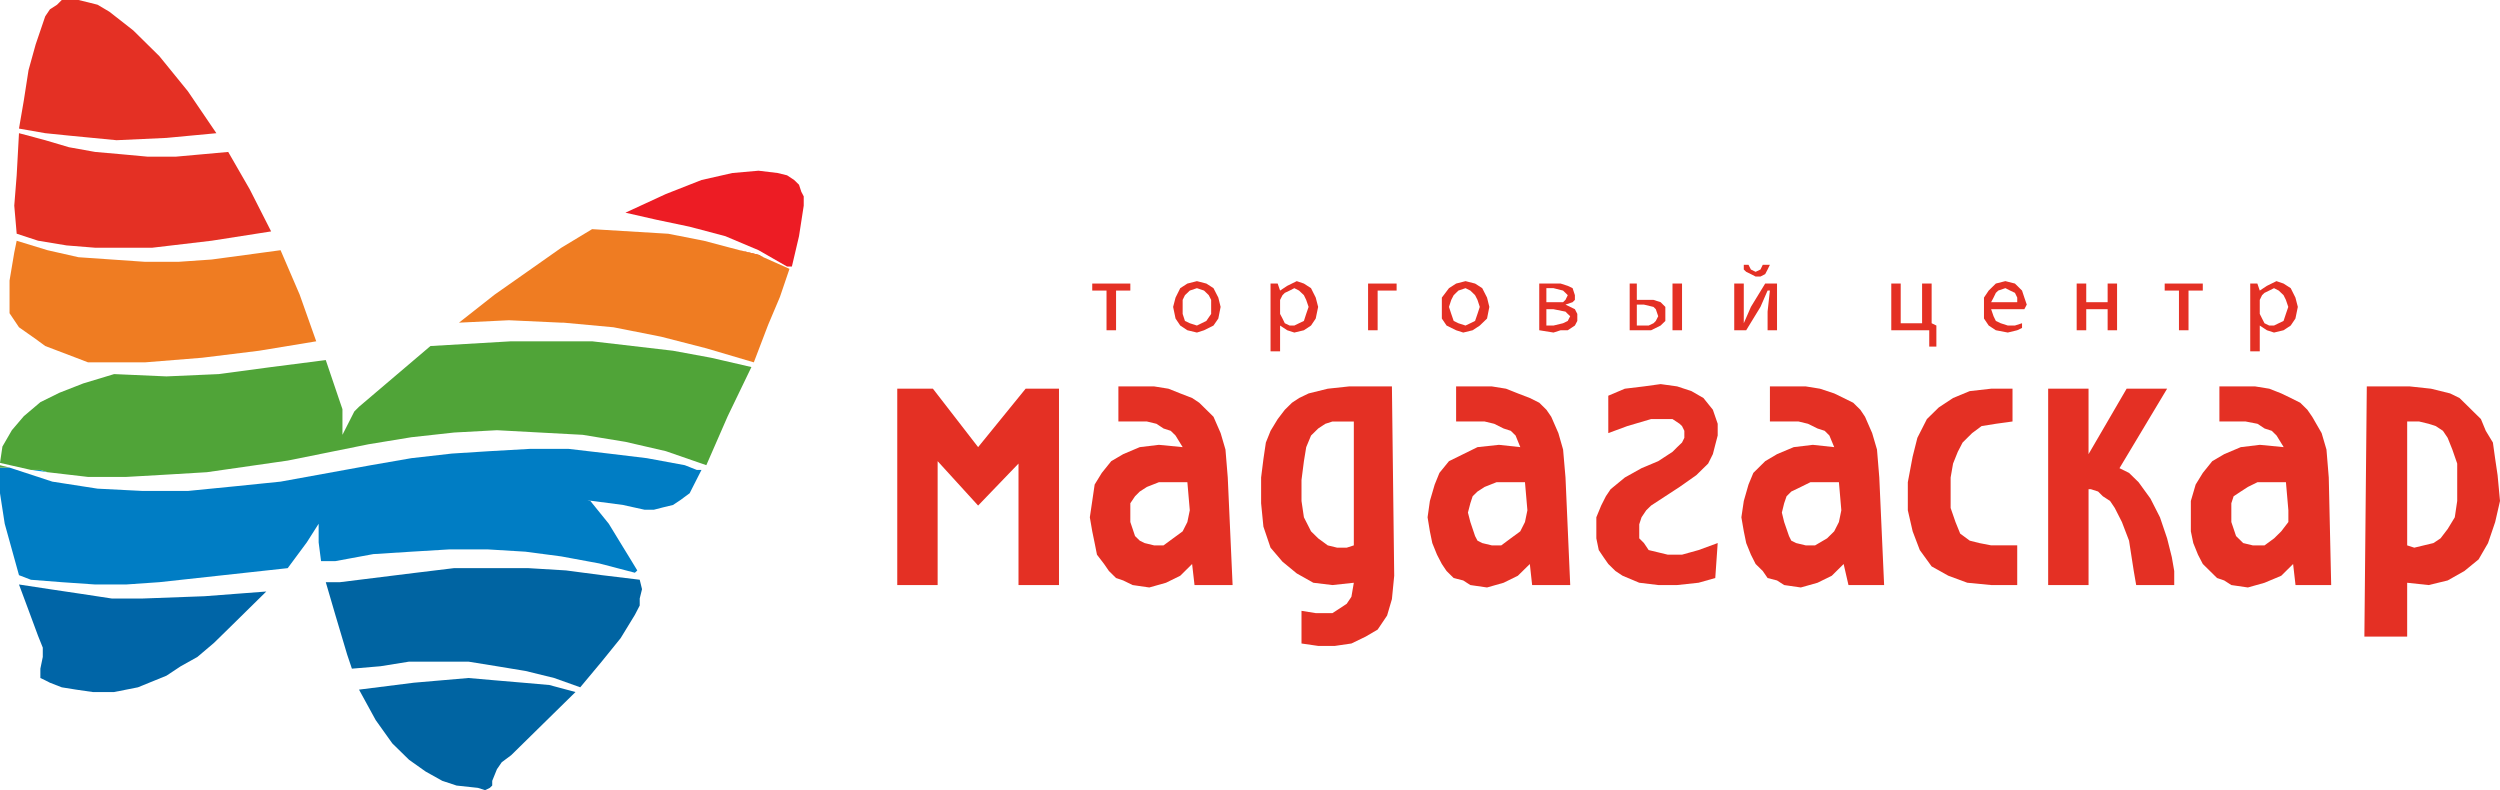 <svg xmlns="http://www.w3.org/2000/svg" viewBox="0 0 302.938 95.749"><defs><style>.a{fill:#e43024;}.a,.b,.c,.d,.e,.f,.g,.h,.i,.j,.k{fill-rule:evenodd;}.b{fill:none;}.c{fill:#ef7c22;}.d{fill:#007dc4;}.e{fill:#0099d7;}.f{fill:#0064a2;}.g{fill:#0065a7;}.h{fill:#ed1c24;}.i{fill:#f47c20;}.j{fill:#50a438;}.k{fill:#58a445;}</style></defs><g transform="translate(523 -19)"><g transform="translate(-523 19)"><path class="a" d="M155.126,1169.9h0l-2.593-5.1-2.607-4.53h0l-6.328.571h-3.457l-3.178-.293-3.164-.279-3.178-.572-2.871-.85-3.178-.85h0l-.279,5.1h0l-.293,3.68.293,3.4h0l2.593.85h0l3.457.571,3.457.279h6.914l7.207-.85Z" transform="translate(-122.272 -1141.859)"/><path class="b" d="M155.126,1169.9h0l-2.593-5.1-2.607-4.53h0l-6.328.571h-3.457l-3.178-.293-3.164-.279-3.178-.572-2.871-.85-3.178-.85h0l-.279,5.1h0l-.293,3.68.293,3.4h0l2.593.85h0l3.457.571,3.457.279h6.914l7.207-.85,7.207-1.129" transform="translate(-122.272 -1141.859)"/><path class="c" d="M120.162,2105.183h0l-2.007-5.659-2.314-5.381h0l-8.35,1.129-4.042.279H99.42l-4.028-.279-4.042-.279-3.75-.85L83.864,2093h0l-.293,1.422h0l-.572,3.4v3.959h0l1.143,1.7,2.021,1.422h0l1.157.85h0l3.736,1.422h0l1.45.557H99.42l6.914-.557,6.914-.851Z" transform="translate(-81.843 -2063.825)"/><path class="b" d="M120.162,2105.183h0l-2.007-5.659-2.314-5.381h0l-8.35,1.129-4.042.279H99.42l-4.028-.279-4.042-.279-3.75-.85L83.864,2093h0l-.293,1.422h0l-.572,3.4v3.959h0l1.143,1.7,2.021,1.422h0l1.157.85h0l3.736,1.422h0l1.45.557H99.42l6.914-.557,6.914-.851,6.914-1.143" transform="translate(-81.843 -2063.825)"/><path class="d" d="M82.98,3903.979h0l-4.6-.85-4.614-.558L68.873,3902H64.26l-4.907.279-4.6.292-4.907.558-4.893.85h0L34,3905.972l-5.464.558-5.771.571H17.285l-5.464-.278-5.478-.851-5.185-1.7H0v3.109l.572,3.694h0l1.728,6.231h0l1.45.558h0l3.736.292,4.042.279h3.75l4.028-.279,7.778-.85,7.778-.85h0l2.314-3.123,1.436-2.258h0v2.258l.293,2.272h1.728l4.6-.851,4.614-.293,4.614-.279h4.614l4.6.279,4.335.572,4.6.85,4.321,1.129.293-.278h0l-.864-1.422-.864-1.408-1.728-2.83-2.3-2.844h-.293l4.321.572h0l2.593.572h1.157l1.143-.293,1.157-.278.864-.572,1.157-.85.572-1.129h0l.864-1.7h-.572Z" transform="translate(0 -3847.61)"/><path class="b" d="M82.98,3903.979h0l-4.6-.85-4.614-.558L68.873,3902H64.26l-4.907.279-4.6.292-4.907.558-4.893.85h0L34,3905.972l-5.464.558-5.771.571H17.285l-5.464-.278-5.478-.851-5.185-1.7H0v3.109l.572,3.694h0l1.728,6.231h0l1.45.558h0l3.736.292,4.042.279h3.75l4.028-.279,7.778-.85,7.778-.85h0l2.314-3.123,1.436-2.258h0v2.258l.293,2.272h1.728l4.6-.851,4.614-.293,4.614-.279h4.614l4.6.279,4.335.572,4.6.85,4.321,1.129.293-.278h0l-.864-1.422-.864-1.408-1.728-2.83-2.3-2.844h-.293l4.321.572h0l2.593.572h1.157l1.143-.293,1.157-.278.864-.572,1.157-.85.572-1.129h0l.864-1.7h-.572l-1.45-.572" transform="translate(0 -3847.61)"/><path class="e" d="M270.143,4085H269l2.007.279h0Z" transform="translate(-265.25 -4028.059)"/><path class="b" d="M270.143,4085H269l2.007.279h0l-.864-.279" transform="translate(-265.25 -4028.059)"/><path class="f" d="M2833.729,4940.7H2832l1.157,3.959,1.436,4.822h0l.572,1.7h0l3.457-.293,3.471-.558h7.192l3.457.558,3.458.571,3.47.851,3.165,1.129h0l2.593-3.108,2.3-2.844,1.729-2.829.585-1.129v-.851h0l.279-1.129-.279-1.144h0l-4.614-.558-4.321-.571-4.614-.279h-8.935l-4.6.558Z" transform="translate(-2792.524 -4870.155)"/><path class="b" d="M2833.729,4940.7H2832l1.157,3.959,1.436,4.822h0l.572,1.7h0l3.457-.293,3.471-.558h7.192l3.457.558,3.458.571,3.47.851,3.165,1.129h0l2.593-3.108,2.3-2.844,1.729-2.829.585-1.129v-.851h0l.279-1.129-.279-1.144h0l-4.614-.558-4.321-.571-4.614-.279h-8.935l-4.6.558-9.228,1.144" transform="translate(-2792.524 -4870.155)"/><path class="g" d="M165,5081h0l1.157,3.108,1.157,3.122h0l.571,1.422v1.13l-.293,1.421v1.129l.585.279.572.292h0l1.436.559,1.728.278,2.021.293h2.593l2.885-.571,3.457-1.408,1.728-1.143,2.021-1.129,2.007-1.7,2.021-1.979h0l4.321-4.251h0l-7.485.571-7.5.278h-3.736l-3.75-.571-3.75-.558Z" transform="translate(-162.7 -5010.175)"/><path class="b" d="M165,5081h0l1.157,3.108,1.157,3.122h0l.571,1.422v1.13l-.293,1.421v1.129l.585.279.572.292h0l1.436.559,1.728.278,2.021.293h2.593l2.885-.571,3.457-1.408,1.728-1.143,2.021-1.129,2.007-1.7,2.021-1.979h0l4.321-4.251h0l-7.485.571-7.5.278h-3.736l-3.75-.571-3.75-.558L165,5081" transform="translate(-162.7 -5010.175)"/><path class="f" d="M3121,5895.409h0l2.021,3.693,2.021,2.83,2.021,1.979,2.007,1.422,2.021,1.129,1.728.571,2.593.28h0l.865.278.571-.278.293-.28v-.571l.571-1.408.585-.85,1.143-.851h0l3.178-3.123,4.614-4.531h0l-3.178-.85-3.164-.278-3.457-.293-3.178-.278-6.621.572Z" transform="translate(-3077.496 -5811.843)"/><path class="b" d="M3121,5895.409h0l2.021,3.693,2.021,2.83,2.021,1.979,2.007,1.422,2.021,1.129,1.728.571,2.593.28h0l.865.278.571-.278.293-.28v-.571l.571-1.408.585-.85,1.143-.851h0l3.178-3.123,4.614-4.531h0l-3.178-.85-3.164-.278-3.457-.293-3.178-.278-6.621.572-6.635.836" transform="translate(-3077.496 -5811.843)"/><path class="a" d="M188.92,16.142h0l-3.457-5.088L182.006,6.8,178.842,3.68l-2.885-2.258L174.52.572,173.364.279,172.207,0h-2.021l-.571.572-.864.558-.572.85h0l-1.157,3.4L166.157,8.5l-.572,3.68-.585,3.4h0l3.178.558,2.871.293,5.771.558,6.05-.279Z" transform="translate(-162.7)"/><path class="b" d="M188.92,16.142h0l-3.457-5.088L182.006,6.8,178.842,3.68l-2.885-2.258L174.52.572,173.364.279,172.207,0h-2.021l-.571.572-.864.558-.572.85h0l-1.157,3.4L166.157,8.5l-.572,3.68-.585,3.4h0l3.178.558,2.871.293,5.771.558,6.05-.279,6.05-.572" transform="translate(-162.7)"/><path class="h" d="M5456.585,1495.611h.585l.864-3.68.571-3.694h0v-1.129l-.292-.558-.279-.85-.585-.571-.864-.572-1.143-.279-2.314-.279-3.164.279-3.75.85-4.321,1.7-4.893,2.258h0l3.736.85h0l4.042.85,4.321,1.143,4.028,1.7Z" transform="translate(-5361.213 -1463.314)"/><path class="b" d="M5456.585,1495.611h.585l.864-3.68.571-3.694h0v-1.129l-.292-.558-.279-.85-.585-.571-.864-.572-1.143-.279-2.314-.279-3.164.279-3.75.85-4.321,1.7-4.893,2.258h0l3.736.85h0l4.042.85,4.321,1.143,4.028,1.7,3.457,1.979" transform="translate(-5361.213 -1463.314)"/><path class="h" d="M6431.886,2175.85h0L6429,2175h0l2.3.558h0Z" transform="translate(-6339.385 -2144.682)"/><path class="b" d="M6431.886,2175.85h0L6429,2175h0l2.3.558h0l.585.293" transform="translate(-6339.385 -2144.682)"/><path class="i" d="M6842.586,2317Z" transform="translate(-6746.629 -2284.703)"/><path class="b" d="M6842.586,2317h0" transform="translate(-6746.629 -2284.703)"/><path class="c" d="M4026.3,1995.108h0l-2.3-.557h0l-4.321-1.143-4.321-.85-4.614-.279-4.614-.279h0l-3.736,2.258-4.042,2.844-4.029,2.83-4.322,3.4h0l6.05-.293,6.343.293h.279l6.05.558,5.771,1.143,5.478,1.408,5.757,1.7h0l1.729-4.53h0l1.436-3.4,1.157-3.4h0l-3.164-1.408h0Z" transform="translate(-3934.383 -1964.233)"/><path class="b" d="M4026.3,1995.108h0l-2.3-.557h0l-4.321-1.143-4.321-.85-4.614-.279-4.614-.279h0l-3.736,2.258-4.042,2.844-4.029,2.83-4.322,3.4h0l6.05-.293,6.343.293h.279l6.05.558,5.771,1.143,5.478,1.408,5.757,1.7h0l1.729-4.53h0l1.436-3.4,1.157-3.4h0l-3.164-1.408h0l-.586-.293" transform="translate(-3934.383 -1964.233)"/><path class="j" d="M52.16,2967.572h0l-8.656,7.36h0l-.572.572-.572,1.129-.864,1.7h0v-3.109l-.293-.85h0l-1.728-5.1h0l-6.621.85-6.342.85-6.342.279-6.342-.279h0l-3.736,1.129-2.885,1.129-2.314,1.143h0l-2.007,1.7-1.45,1.7-1.143,1.979L0,2981.734H0l3.75.85H4.893l.864.279h0l4.907.572h4.614l4.893-.279,4.893-.293,9.8-1.408,9.8-1.979h0l5.185-.851,5.185-.571,5.185-.279,5.185.279,5.2.279,5.185.85,4.893,1.129,4.907,1.7h0l2.593-5.938,2.871-5.952h0l-4.893-1.129-4.614-.85-4.893-.572L71.745,2967h-9.8Z" transform="translate(0 -2925.643)"/><path class="b" d="M52.16,2967.572h0l-8.656,7.36h0l-.572.572-.572,1.129-.864,1.7h0v-3.109l-.293-.85h0l-1.728-5.1h0l-6.621.85-6.342.85-6.342.279-6.342-.279h0l-3.736,1.129-2.885,1.129-2.314,1.143h0l-2.007,1.7-1.45,1.7-1.143,1.979L0,2981.734H0l3.75.85H4.893l.864.279h0l4.907.572h4.614l4.893-.279,4.893-.293,9.8-1.408,9.8-1.979h0l5.185-.851,5.185-.571,5.185-.279,5.185.279,5.2.279,5.185.85,4.893,1.129,4.907,1.7h0l2.593-5.938,2.871-5.952h0l-4.893-1.129-4.614-.85-4.893-.572L71.745,2967h-9.8l-9.785.571" transform="translate(0 -2925.643)"/><path class="k" d="M0,4044H0v.293H1.157Z" transform="translate(0 -3987.63)"/><path class="b" d="M0,4044H0v.293H1.157L0,4044" transform="translate(0 -3987.63)"/><path class="k" d="M5953,4044h0l1.449.572h0Z" transform="translate(-5870.021 -3987.63)"/><path class="b" d="M5953,4044h0l1.449.572h0L5953,4044" transform="translate(-5870.021 -3987.63)"/><path class="a" d="M7804.894,3387.782v15.012H7800V3379h4.321l5.478,7.081,5.757-7.081h4.043v23.794h-4.906v-14.72l-4.894,5.088Z" transform="translate(-7691.275 -3331.9)"/><path class="a" d="M9486.395,3380.522h0l-1.437,1.422-1.729.85-2.021.571-2.022-.293-1.142-.558-.865-.293-.862-.85-.587-.85-.863-1.129-.28-1.408-.292-1.422-.293-1.7h0l.293-1.979.292-1.993.865-1.408,1.144-1.422,1.449-.85,2.007-.85,2.315-.279,2.884.279h0l-.865-1.408-.584-.571-.865-.279-.862-.571-1.157-.279h-3.456V3359h4.319l1.743.279,1.435.572,1.438.557.863.572.865.85.862.85.865,1.979.585,1.993.278,3.387.587,13.033h-4.615Zm-7.487-5.088h0l.571,1.7.572.558.585.292,1.144.279h1.156l1.156-.85,1.158-.85.572-1.129.292-1.422-.292-3.4h-3.456l-1.45.571-.865.558-.572.571-.571.85v2.272Z" transform="translate(-9341.941 -3312.178)"/><path class="b" d="M9486.395,3380.522h0l-1.437,1.422-1.729.85-2.021.571-2.022-.293-1.142-.558-.865-.293-.862-.85-.587-.85-.863-1.129-.28-1.408-.292-1.422-.293-1.7h0l.293-1.979.292-1.993.865-1.408,1.144-1.422,1.449-.85,2.007-.85,2.315-.279,2.884.279h0l-.865-1.408-.584-.571-.865-.279-.862-.571-1.157-.279h-3.456V3359h4.319l1.743.279,1.435.572,1.438.557.863.572.865.85.862.85.865,1.979.585,1.993.278,3.387.587,13.033h-4.615l-.291-2.551" transform="translate(-9341.941 -3312.178)"/><path class="b" d="M9826,4196.823h0l.572,1.7.57.558.586.293,1.145.278h1.156l1.156-.85,1.158-.85.57-1.129.291-1.421-.291-3.4h-3.457l-1.449.572-.865.558-.57.571-.572.851v2.271" transform="translate(-9689.033 -4133.567)"/><path class="a" d="M12422.392,3380.522h0l-1.449,1.422-1.729.85-2.008.571-2.021-.293-.864-.558-1.157-.293-.864-.85-.571-.85-.586-1.129-.571-1.408-.292-1.422-.279-1.7h0l.279-1.979.585-1.993.572-1.408,1.156-1.422,1.729-.85,1.728-.85,2.594-.279,2.593.279h0l-.572-1.408-.585-.571-.864-.279-1.143-.571-1.158-.279h-3.456V3359h4.321l1.728.279,1.437.572,1.449.557,1.144.572.864.85.585.85.865,1.979.571,1.993.292,3.387.572,13.033h-4.615Zm-7.206-5.088h0l.571,1.7.292.558.572.292,1.157.279h1.157l1.143-.85,1.157-.85.57-1.129.293-1.422-.293-3.4h-3.456l-1.437.571-.864.558-.584.571-.279.85-.293,1.129Z" transform="translate(-12237.015 -3312.178)"/><path class="b" d="M12422.392,3380.522h0l-1.449,1.422-1.729.85-2.008.571-2.021-.293-.864-.558-1.157-.293-.864-.85-.571-.85-.586-1.129-.571-1.408-.292-1.422-.279-1.7h0l.279-1.979.585-1.993.572-1.408,1.156-1.422,1.729-.85,1.728-.85,2.594-.279,2.593.279h0l-.572-1.408-.585-.571-.864-.279-1.143-.571-1.158-.279h-3.456V3359h4.321l1.728.279,1.437.572,1.449.557,1.144.572.864.85.585.85.865,1.979.571,1.993.292,3.387.572,13.033h-4.615l-.278-2.551" transform="translate(-12237.015 -3312.178)"/><path class="b" d="M12761.294,4196.823h0l.571,1.7.293.558.571.293,1.156.278h1.157l1.144-.85,1.156-.85.571-1.129.293-1.421-.293-3.4h-3.458l-1.435.572-.863.558-.586.571-.278.851-.293,1.128.293,1.143" transform="translate(-12583.123 -4133.567)"/><path class="a" d="M15150.393,3380.522h0l-1.436,1.422-1.728.85-2.022.571-2.021-.293-.864-.558-1.142-.293-.586-.85-.865-.85-.57-1.129-.572-1.408-.292-1.422-.293-1.7h0l.293-1.979.572-1.993.584-1.408,1.437-1.422,1.435-.85,2.021-.85,2.314-.279,2.592.279h0l-.584-1.408-.572-.571-.863-.279-1.157-.571-1.144-.279h-3.47V3359h4.333l1.729.279,1.728.572,1.144.557,1.157.572.864.85.571.85.864,1.979.585,1.993.279,3.387.585,13.033h-4.32Zm-7.207-5.088h0l.587,1.7.278.558.584.292,1.157.279h1.145l1.449-.85.863-.85.573-1.129.292-1.422-.292-3.4h-3.458l-1.157.571-1.156.558-.573.571-.292.85-.278,1.129Z" transform="translate(-14926.99 -3312.178)"/><path class="b" d="M15150.393,3380.522h0l-1.436,1.422-1.728.85-2.022.571-2.021-.293-.864-.558-1.142-.293-.586-.85-.865-.85-.57-1.129-.572-1.408-.292-1.422-.293-1.7h0l.293-1.979.572-1.993.584-1.408,1.437-1.422,1.435-.85,2.021-.85,2.314-.279,2.592.279h0l-.584-1.408-.572-.571-.863-.279-1.157-.571-1.144-.279h-3.47V3359h4.333l1.729.279,1.728.572,1.144.557,1.157.572.864.85.571.85.864,1.979.585,1.993.279,3.387.585,13.033h-4.32l-.586-2.551" transform="translate(-14926.99 -3312.178)"/><path class="b" d="M15490.279,4196.823h0l.586,1.7.278.558.586.293,1.158.278h1.144l1.448-.85.864-.85.57-1.129.293-1.421-.293-3.4h-3.455l-1.158.572-1.157.558-.57.571-.294.851-.278,1.128.278,1.143" transform="translate(-15274.083 -4133.567)"/><path class="a" d="M19057.395,3380.522h0l-1.437,1.422-2.021.85-2.021.571-2.006-.293-.865-.558-.865-.293-.863-.85-.863-.85-.586-1.129-.57-1.408-.295-1.422v-1.7h0v-1.979l.584-1.993.867-1.408,1.143-1.422,1.449-.85,2.008-.85,2.313-.279,2.887.279h0l-.865-1.408-.584-.571-.865-.279-.863-.571-1.436-.279h-3.178V3359h4.318l1.73.279,1.449.572,1.156.557,1.143.572.863.85.588.85,1.141,1.979.586,1.993.279,3.387.293,13.033h-4.322Zm-7.486-5.088h0l.572,1.7.57.558.293.292,1.156.279h1.436l1.158-.85.863-.85.865-1.129v-1.422l-.295-3.4h-3.455l-1.158.571-.863.558-.865.571-.277.85v2.272Z" transform="translate(-18779.527 -3312.178)"/><path class="b" d="M19057.395,3380.522h0l-1.437,1.422-2.021.85-2.021.571-2.006-.293-.865-.558-.865-.293-.863-.85-.863-.85-.586-1.129-.57-1.408-.295-1.422v-1.7h0v-1.979l.584-1.993.867-1.408,1.143-1.422,1.449-.85,2.008-.85,2.313-.279,2.887.279h0l-.865-1.408-.584-.571-.865-.279-.863-.571-1.436-.279h-3.178V3359h4.318l1.73.279,1.449.572,1.156.557,1.143.572.863.85.588.85,1.141,1.979.586,1.993.279,3.387.293,13.033h-4.322l-.289-2.551" transform="translate(-18779.527 -3312.178)"/><path class="b" d="M19397,4196.823h0l.574,1.7.57.558.295.293,1.154.278h1.436l1.158-.85.863-.85.865-1.129V4195.4l-.295-3.4h-3.453l-1.158.572-.865.558-.863.571-.281.851v2.271" transform="translate(-19126.623 -4133.567)"/><path class="a" d="M13878.45,3340.408h0l2.007-.85,2.314-.279,2.021-.279,2.008.279,1.729.571,1.45.836,1.144,1.422.585,1.7h0v1.421l-.294,1.129-.291,1.129-.571,1.143-1.437,1.408-2.021,1.422-1.729,1.129-1.728,1.129-.586.572-.571.85-.278.851v.85h0v.85l.571.571.57.85,1.159.279,1.155.279h1.729l2.007-.558,2.315-.85-.294,4.238h0l-2.021.572-2.592.279h-2.3l-2.3-.279-2.021-.85-.863-.571-.865-.85-.585-.836-.571-.85-.294-1.422v-1.129h0v-1.422l.586-1.422.571-1.129.572-.85,1.728-1.422,2.021-1.129,2.022-.85,1.728-1.129.571-.571.585-.558.28-.571v-.85h0l-.28-.572-.293-.279-.863-.572h-2.593l-2.886.851-2.3.85Z" transform="translate(-13683.566 -3292.457)"/><path class="a" d="M16597.686,3382.973h0l-2.021.279-1.729.279-1.145.85-1.154,1.143-.586,1.129-.57,1.422-.295,1.687v1.7h0v1.993l.588,1.7.572,1.408,1.154.85,1.156.292,1.436.279h3.164v4.809h-3.164l-2.885-.279-2.3-.85-2.023-1.129-1.434-1.979-.865-2.272-.586-2.551v-3.4h0l.586-3.108.572-2.272,1.154-2.272,1.438-1.408,1.73-1.143,2.02-.836,2.592-.293h2.594Z" transform="translate(-16353.818 -3331.9)"/><path class="a" d="M17809.893,3379v7.931l4.615-7.931h4.906l-5.771,9.632h0l1.158.572,1.156,1.129,1.436,1.979,1.156,2.272.865,2.551.57,2.272.293,1.687v1.7h-4.611l-.293-1.7-.572-3.68-.865-2.259-.863-1.7-.572-.85-.877-.572-.572-.572-.865-.279h-.293v11.611H17805V3379Z" transform="translate(-17556.814 -3331.9)"/><path class="a" d="M20554,3389.318l.293-30.318h5.188l2.594.279,2.313.572,1.141.557.867.85.861.85.865.85.588,1.422.863,1.422.277,1.979.293,1.979h0l.291,3.123-.584,2.551-.865,2.551-1.145,1.979-1.725,1.408-2.023,1.143-2.3.558-2.607-.279v6.523Zm5.186-11.054h0l.861.279,1.158-.279,1.162-.279.861-.572.863-1.129.865-1.422.293-1.979v-2.551h0v-1.979l-.588-1.7-.57-1.422-.572-.85-.865-.572-.861-.279-1.158-.279h-1.449Z" transform="translate(-20267.496 -3312.178)"/><path class="a" d="M10963,3370.04h0v3.122l.279,2.83.864,2.551,1.45,1.7,1.729,1.422,2.006,1.129,2.314.279,2.593-.279h0l-.292,1.7-.571.85-.865.572-.864.558h-2.021l-1.728-.279v3.959h0l2.021.293h2.021l2.008-.293,1.729-.836,1.449-.85,1.144-1.7.584-1.993.278-2.83-.278-22.944h-5.185l-2.592.279-2.314.572-1.157.557-.864.572-.864.85-.863,1.129-.865,1.422-.571,1.422-.293,1.979Zm11.235,8.224h0l-.863.279h-1.157l-1.143-.279-1.157-.85-.865-.85-.864-1.7-.292-1.979v-2.551h0l.292-2.272.279-1.7.585-1.408.865-.85.864-.571.863-.279h2.593Z" transform="translate(-10810.185 -3312.178)"/><path class="b" d="M10963,3370.04h0v3.122l.279,2.83.864,2.551,1.45,1.7,1.729,1.422,2.006,1.129,2.314.279,2.593-.279h0l-.292,1.7-.571.85-.865.572-.864.558h-2.021l-1.728-.279v3.959h0l2.021.293h2.021l2.008-.293,1.729-.836,1.449-.85,1.144-1.7.584-1.993.278-2.83-.278-22.944h-5.185l-2.592.279-2.314.572-1.157.557-.864.572-.864.85-.863,1.129-.865,1.422-.571,1.422-.293,1.979-.279,2.258" transform="translate(-10810.185 -3312.178)"/><path class="b" d="M11320.343,3679.013h0l-.865.279h-1.155l-1.143-.279-1.159-.85-.863-.85-.863-1.7-.294-1.979v-2.551h0l.294-2.272.277-1.7.586-1.407.863-.851.865-.572.864-.278h2.593v15.012" transform="translate(-11156.292 -3612.927)"/><path class="a" d="M9499.615,2465v.85h-1.729v4.809h-1.156v-4.809H9495V2465Z" transform="translate(-9362.647 -2430.64)"/><path class="a" d="M10203.757,2447.123h0l-.278,1.408-.586.85-1.142.572-.863.278h0l-1.158-.278-.864-.572-.571-.85-.293-1.408h0l.293-1.129.571-1.143.864-.557,1.158-.293h0l1.142.293.863.557.586,1.143Zm-4.6,0h0v.85l.278.85.586.279.865.279h0l.57-.279.571-.279.584-.85v-.85h0v-.85l-.291-.572-.571-.557-.863-.293h0l-.865.293-.586.557-.278.572Z" transform="translate(-10055.849 -2409.933)"/><path class="b" d="M10203.757,2447.123h0l-.278,1.408-.586.85-1.142.572-.863.278h0l-1.158-.278-.864-.572-.571-.85-.293-1.408h0l.293-1.129.571-1.143.864-.557,1.158-.293h0l1.142.293.863.557.586,1.143.278,1.129" transform="translate(-10055.849 -2409.933)"/><path class="b" d="M10281,2507.272h0v.85l.278.85.587.279.864.278h0l.57-.278.572-.279.585-.85v-.85h0v-.851l-.292-.571-.572-.557-.863-.293h0l-.864.293-.587.557-.278.571v.851" transform="translate(-10137.691 -2470.083)"/><path class="a" d="M11045,2446.272h0v-1.979h.864l.293.85h0l.864-.572,1.157-.571h0l.865.293.862.557.572,1.143.292,1.129h0l-.292,1.408-.572.85-.862.572-1.159.278h0l-.863-.278-.864-.572h0v3.123H11045Zm1.157,1.422h0v.279h0l.292.558.279.571.586.279h.57l.572-.279.587-.279.277-.85.293-.85h0l-.293-.85-.277-.572-.587-.557-.572-.293h0l-.57.293-.586.279-.279.279-.292.572h0v1.422Z" transform="translate(-10891.042 -2409.933)"/><path class="a" d="M11896.458,2465v.85h-2.3v4.809H11893V2465Z" transform="translate(-11727.223 -2430.64)"/><path class="a" d="M12539.757,2447.123h0l-.278,1.408-.878.85-.864.572-1.143.278h0l-.864-.278-1.156-.572-.573-.85v-1.408h0v-1.129l.865-1.143.864-.557,1.143-.293h0l1.157.293.865.557.584,1.143Zm-4.892,0h0l.278.85.294.85.57.279.864.279h0l.586-.279.571-.279.293-.85.278-.85h0l-.278-.85-.293-.572-.571-.557-.586-.293h0l-.864.293-.57.557-.294.572Z" transform="translate(-12359.286 -2409.933)"/><path class="b" d="M12539.757,2447.123h0l-.278,1.408-.878.85-.864.572-1.143.278h0l-.864-.278-1.156-.572-.573-.85v-1.408h0v-1.129l.865-1.143.864-.557,1.143-.293h0l1.157.293.865.557.584,1.143.278,1.129" transform="translate(-12359.286 -2409.933)"/><path class="b" d="M12596,2507.272h0l.278.85.294.85.571.279.863.278h0l.585-.278.572-.279.292-.85.278-.85h0l-.278-.851-.292-.571-.572-.557-.585-.293h0l-.863.293-.571.557-.294.571-.278.851" transform="translate(-12420.424 -2470.083)"/><path class="a" d="M13381,2465h2.594l.863.279.585.279.279.85h0v.571l-.279.279-.863.292h0l.571.279.571.279.292.571v.558h0v.292l-.292.558-.864.572h-.863l-.865.279h0l-1.729-.279Zm.864,5.088h.864l1.157-.279.571-.279.293-.571h0l-.293-.279-.278-.278-1.45-.293h-.864Zm0-2.83h2.021l.293-.279.278-.571h0l-.278-.279-.293-.279-1.157-.292h-.864Z" transform="translate(-13194.482 -2430.64)"/><path class="a" d="M14167.865,2465v1.979h2.021l.863.279.572.572v.85h0v.85l-.572.558h0l-1.156.572H14167V2465Zm0,5.088h1.436l.586-.279.279-.279.291-.571h0l-.291-.85-.279-.279-1.158-.279h-.863Zm5.479.572h-1.156V2465h1.156Z" transform="translate(-13969.523 -2430.64)"/><path class="a" d="M15077.157,2304.272v2.551h0v2.258h0l.864-1.979,1.729-2.83h1.435v5.659h-1.143v-2.258h0l.279-2.551h-.279l-.863,1.979h0l-1.729,2.83H15076v-5.659Zm.571-2.272h0l.293.572.571.279h0l.587-.279.278-.572h.864l-.279.572-.292.557-.571.293h-.587l-.571-.293-.571-.279-.293-.279V2302Z" transform="translate(-14865.854 -2269.912)"/><path class="a" d="M16442.145,2465v4.809h2.59V2465h1.158v4.809l.574.279v2.551h-.865v-1.979h-4.6V2465Z" transform="translate(-16211.826 -2430.64)"/><path class="a" d="M17247.867,2447.4h0l.293.85.279.572.584.279.865.279h.865l.861-.279v.572h0l-.584.279-1.143.278h0l-1.449-.278-.865-.572-.572-.85v-1.408h0v-1.129l.572-.85.865-.85,1.156-.293h0l1.158.293.861.85.281.85.291.85h0l-.291.558Zm3.164-.851h0v-.557l-.277-.572-.586-.279-.572-.293h0l-.863.293-.293.279-.279.572-.293.557Z" transform="translate(-17006.592 -2409.933)"/><path class="a" d="M18054.16,2465v2.258h2.592V2465h1.143v5.659h-1.143v-2.551h-2.592v2.551H18053V2465Z" transform="translate(-17801.359 -2430.64)"/><path class="a" d="M18822.617,2465v.85h-1.73v4.809h-1.158v-4.809H18818V2465Z" transform="translate(-18555.693 -2430.64)"/><path class="a" d="M19562,2446.272h0v-1.979h.863l.293.85h0l.865-.572,1.156-.571h0l.861.293.867.557.572,1.143.291,1.129h0l-.291,1.408-.572.85-.867.572-1.156.278h0l-.861-.278-.865-.572h0v3.123H19562Zm1.156,1.422h0v.279h0l.279.558.291.571.572.279h.584l.572-.279.584-.279.283-.85.289-.85h0l-.289-.85-.283-.572-.584-.557-.572-.293h0l-.584.293-.572.279-.291.279-.279.572h0v1.422Z" transform="translate(-19289.328 -2409.933)"/></g></g></svg>